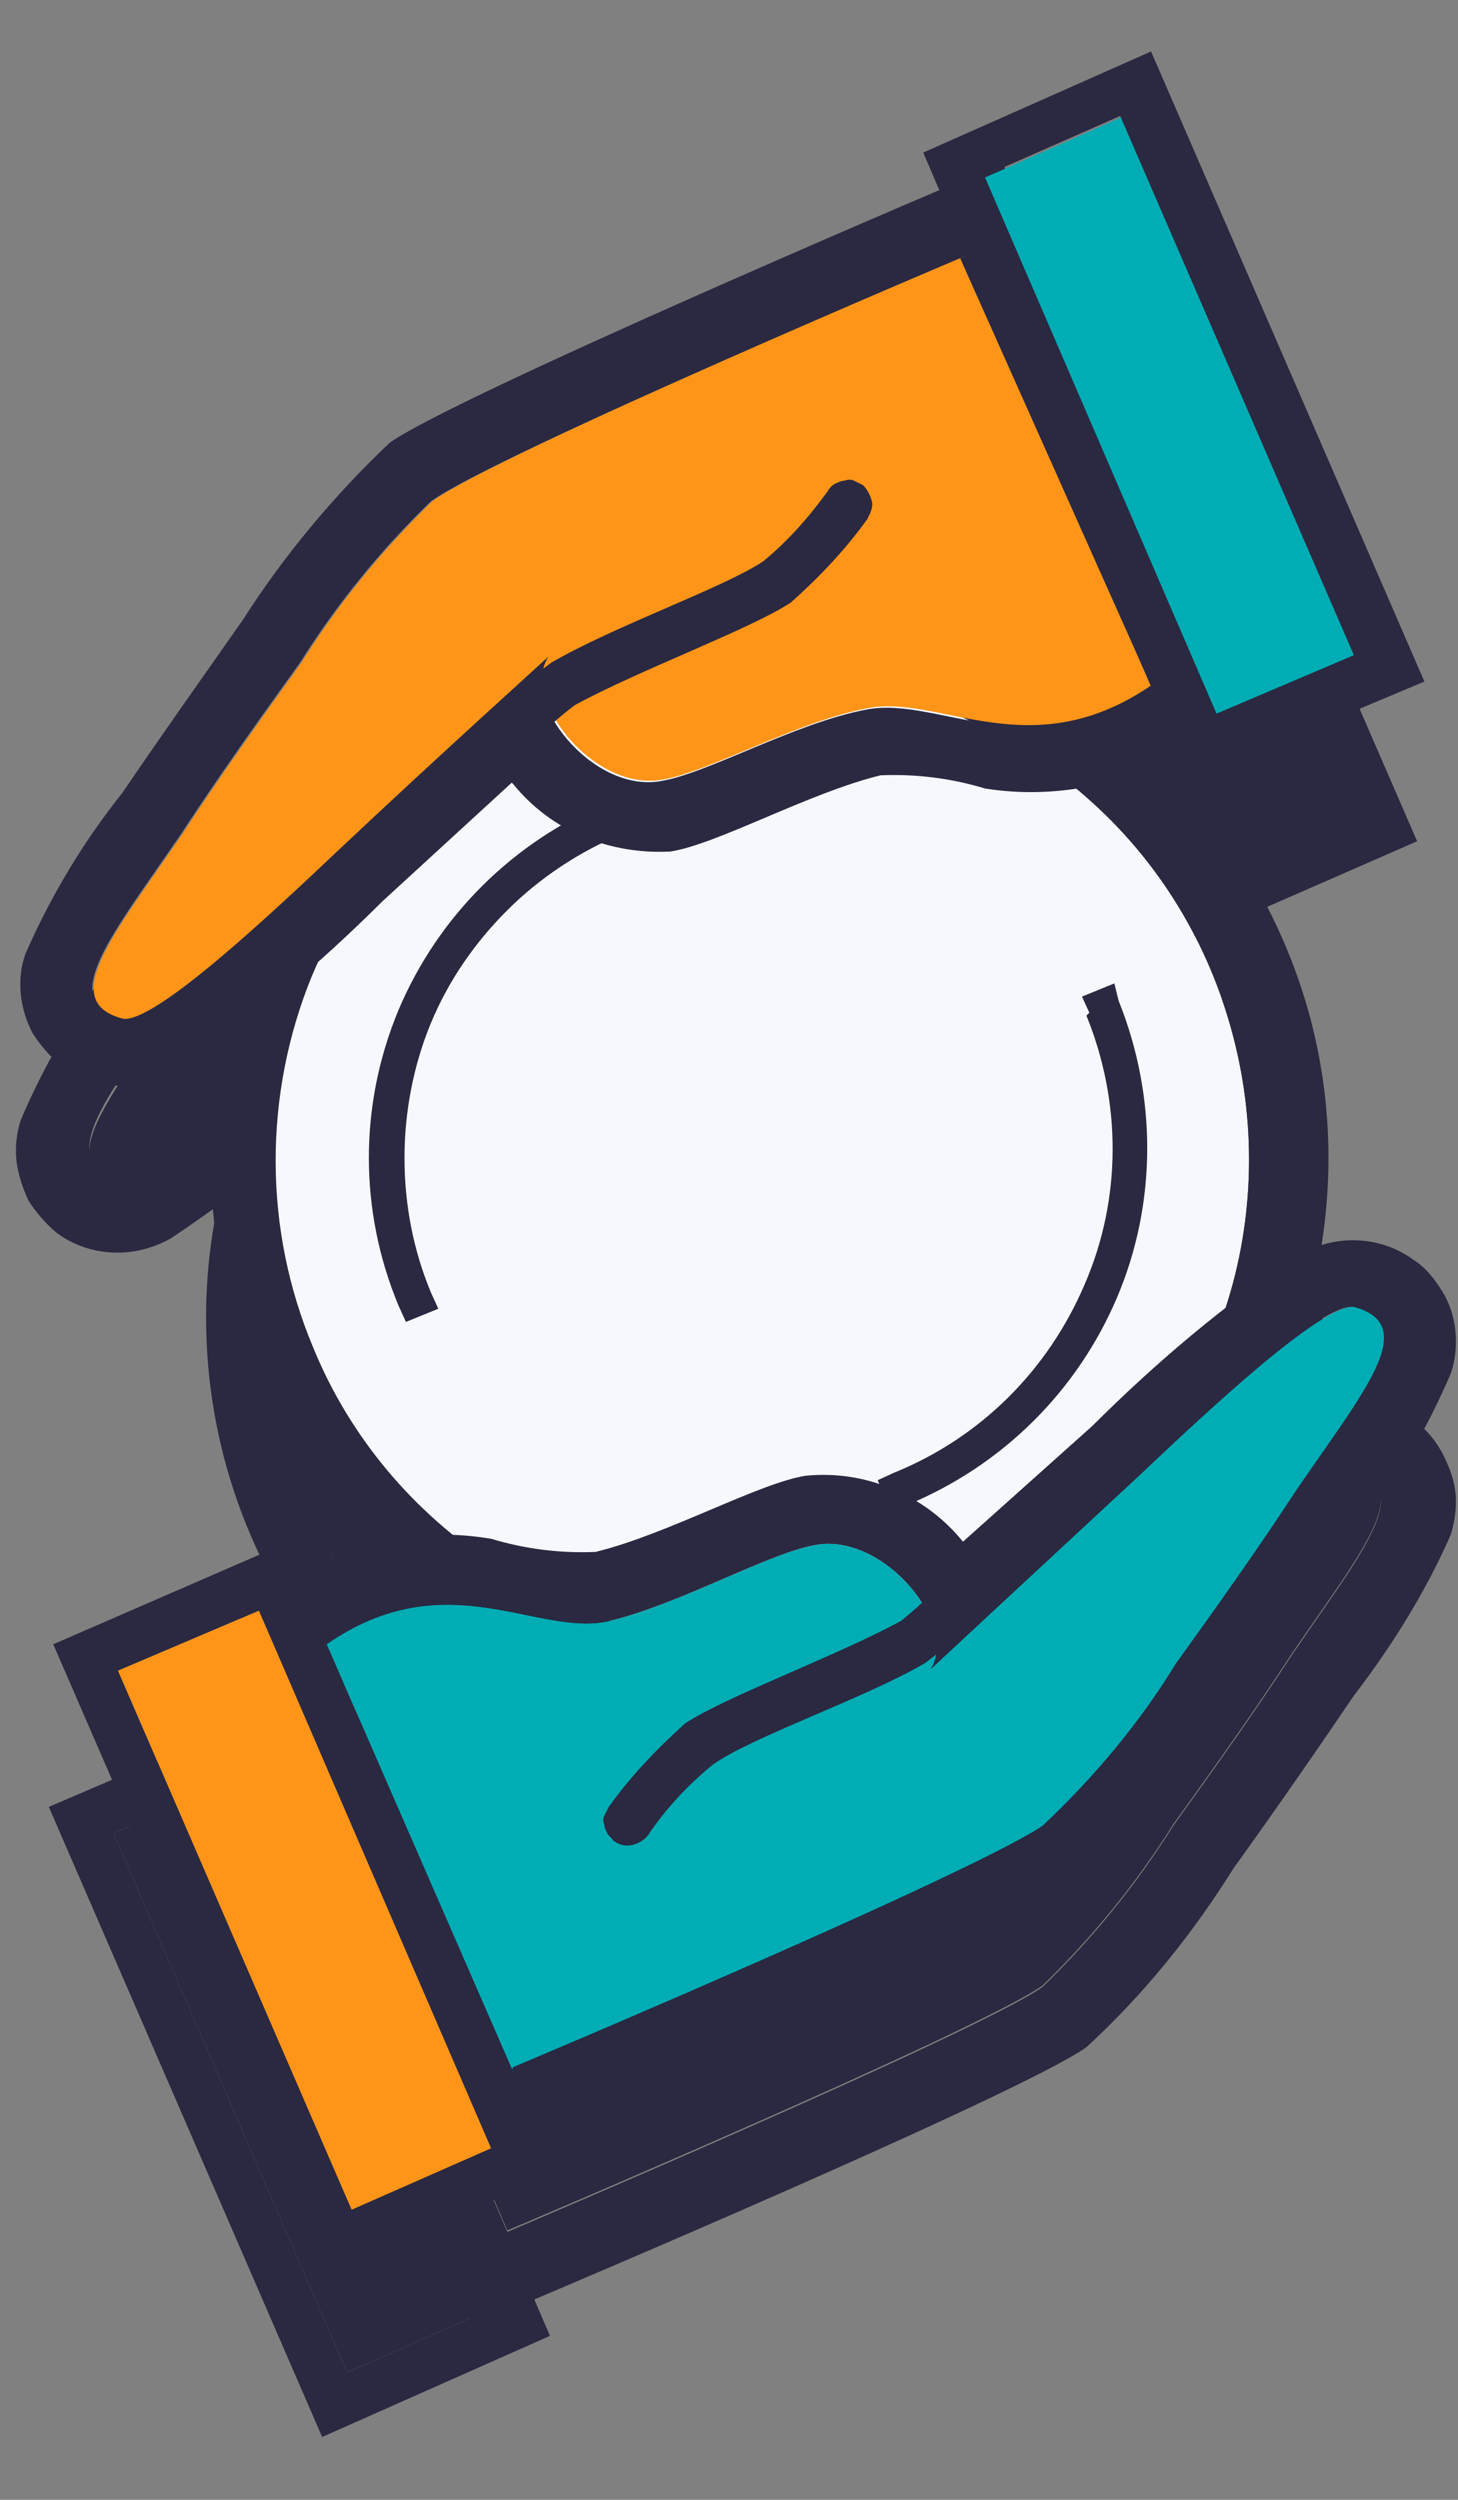 <svg width="21" height="36" viewBox="0 0 21 36" fill="none" xmlns="http://www.w3.org/2000/svg">
<rect x="0" y="0" width="21" height="36" fill="#808080" stroke="none"/>
<path fill-rule="evenodd" clip-rule="evenodd" d="M8.218 12.558C9.488 12.031 10.906 11.883 12.261 12.157C13.616 12.431 14.864 13.086 15.859 14.056C16.833 15.027 17.51 16.272 17.786 17.622C18.061 18.973 17.934 20.387 17.405 21.653C16.875 22.94 15.986 24.038 14.843 24.797C13.7 25.578 12.345 26 10.97 26C9.594 26.021 8.218 25.62 7.075 24.86C5.91 24.101 5 23.025 4.45 21.759C3.73 20.049 3.73 18.108 4.429 16.399C5.127 14.668 6.482 13.297 8.218 12.579V12.558Z" fill="#2A2941"/>
<path fill-rule="evenodd" clip-rule="evenodd" d="M7.816 11.63L7.371 11.82L7.816 11.63C6.355 12.263 5.128 13.297 4.26 14.626C3.392 15.956 2.947 17.517 2.969 19.079C2.99 20.662 3.477 22.202 4.387 23.51C5.276 24.819 6.546 25.831 8.028 26.401C9.509 26.992 11.118 27.119 12.664 26.802C14.209 26.486 15.627 25.705 16.749 24.565C17.85 23.426 18.612 22.012 18.908 20.451C19.204 18.889 19.035 17.285 18.4 15.829C17.977 14.858 17.384 13.972 16.622 13.234C15.86 12.495 14.971 11.904 13.976 11.524C13.002 11.123 11.944 10.934 10.885 10.955C9.827 10.997 8.79 11.229 7.816 11.63ZM8.218 12.579C9.488 12.052 10.907 11.904 12.261 12.179C13.616 12.453 14.865 13.107 15.86 14.078C16.834 15.049 17.511 16.294 17.786 17.644C18.061 18.994 17.934 20.408 17.405 21.674C16.876 22.962 15.987 24.059 14.844 24.819C13.701 25.599 12.346 26.021 10.97 26.021C9.594 26.043 8.218 25.642 7.075 24.882C5.911 24.122 5.001 23.046 4.471 21.78C3.752 20.071 3.731 18.129 4.45 16.399C5.128 14.69 6.504 13.318 8.218 12.579Z" fill="#2A2941"/>
<path fill-rule="evenodd" clip-rule="evenodd" d="M5.889 21.062C5.36 19.754 5.36 18.298 5.911 17.011C6.461 15.724 7.498 14.69 8.789 14.162" fill="#2A2941"/>
<path d="M5.889 21.062C5.36 19.754 5.36 18.298 5.911 17.011C6.461 15.724 7.498 14.69 8.789 14.162" stroke="#2A2941" stroke-width="1.028" stroke-miterlimit="1.22" stroke-linecap="square"/>
<path fill-rule="evenodd" clip-rule="evenodd" d="M15.796 16.863C16.325 18.171 16.325 19.627 15.774 20.914C15.224 22.201 14.187 23.235 12.896 23.784" fill="#2A2941"/>
<path d="M15.796 16.863C16.325 18.171 16.325 19.627 15.774 20.914C15.224 22.201 14.187 23.235 12.896 23.784" stroke="#2A2941" stroke-width="1.028" stroke-miterlimit="1.22" stroke-linecap="square"/>
<path fill-rule="evenodd" clip-rule="evenodd" d="M13.87 6.038C13.87 6.038 7.096 8.886 6.164 9.562C5.445 10.258 4.81 11.039 4.28 11.883C3.688 12.706 3.074 13.571 2.566 14.352C1.571 15.829 0.767 16.757 1.698 17.011C2.079 17.116 3.434 15.913 4.788 14.626L7.837 11.819C7.435 12.431 8.472 13.761 9.467 13.613C10.144 13.508 11.414 12.769 12.451 12.516C13.489 12.263 14.801 13.381 16.537 12.178L13.87 6.038Z" fill="#2A2941"/>
<path fill-rule="evenodd" clip-rule="evenodd" d="M7.308 13.613C7.583 13.951 7.921 14.204 8.324 14.373C8.726 14.542 9.149 14.605 9.573 14.563C10.25 14.457 11.562 13.719 12.6 13.466C13.108 13.445 13.616 13.508 14.103 13.656C14.632 13.761 15.161 13.761 15.669 13.656C16.198 13.55 16.685 13.339 17.108 13.044L17.786 12.558L14.378 4.708L13.446 5.109C13.446 5.109 6.503 8.064 5.551 8.739C4.725 9.499 4.027 10.364 3.434 11.292C2.841 12.136 2.227 13.002 1.698 13.782C1.126 14.5 0.661 15.28 0.301 16.125C0.237 16.314 0.216 16.526 0.237 16.715C0.259 16.905 0.322 17.095 0.407 17.285C0.513 17.454 0.661 17.623 0.809 17.749C0.978 17.876 1.169 17.96 1.359 18.003C1.74 18.087 2.121 18.024 2.46 17.834C3.54 17.116 4.535 16.293 5.445 15.365L7.308 13.613ZM13.87 5.996C13.87 5.996 7.096 8.844 6.165 9.52C5.445 10.216 4.81 10.997 4.281 11.841C3.688 12.664 3.074 13.529 2.566 14.31C1.571 15.766 0.767 16.694 1.698 16.969C2.079 17.074 3.434 15.871 4.789 14.584L7.837 11.778C7.435 12.389 8.472 13.719 9.467 13.571C10.144 13.466 11.414 12.727 12.451 12.474C13.489 12.221 14.801 13.339 16.537 12.136L13.87 5.996Z" fill="#2A2941"/>
<path fill-rule="evenodd" clip-rule="evenodd" d="M12.155 9.583C11.859 9.984 11.52 10.343 11.139 10.68C10.567 11.081 8.959 11.63 8.048 12.157C7.667 12.453 7.329 12.79 7.032 13.17" fill="#2A2941"/>
<path d="M12.155 9.583C11.859 9.984 11.52 10.343 11.139 10.68C10.567 11.081 8.959 11.63 8.048 12.157C7.667 12.453 7.329 12.79 7.032 13.17" stroke="#2A2941" stroke-width="1.421" stroke-miterlimit="1.22" stroke-linecap="round"/>
<path fill-rule="evenodd" clip-rule="evenodd" d="M16.135 3.991L14.124 4.877L17.469 12.621L19.501 11.756L16.135 3.991Z" fill="#2A2941"/>
<path fill-rule="evenodd" clip-rule="evenodd" d="M20.411 12.115L16.473 3.042L13.192 4.498L17.13 13.55L20.411 12.115ZM16.114 3.991L14.103 4.877L17.426 12.601L19.458 11.735L16.114 3.991Z" fill="#2A2941"/>
<path fill-rule="evenodd" clip-rule="evenodd" d="M7.308 32.12C7.308 32.12 14.082 29.25 15.013 28.596C15.733 27.899 16.368 27.118 16.897 26.274C17.49 25.451 18.104 24.586 18.612 23.805C19.607 22.349 20.411 21.4 19.48 21.147C19.099 21.041 17.744 22.244 16.389 23.531C14.865 24.966 13.341 26.338 13.341 26.338C13.743 25.747 12.706 24.396 11.711 24.565C11.033 24.671 9.763 25.409 8.726 25.599C7.689 25.789 6.376 24.734 4.641 25.937L7.308 32.12Z" fill="#2A2941"/>
<path fill-rule="evenodd" clip-rule="evenodd" d="M13.87 24.523C13.595 24.186 13.256 23.932 12.854 23.764C12.452 23.595 12.028 23.531 11.605 23.574C10.928 23.679 9.615 24.418 8.578 24.671C8.07 24.692 7.562 24.629 7.075 24.481C6.546 24.396 6.017 24.418 5.509 24.523C5.001 24.65 4.514 24.861 4.09 25.177L3.413 25.642L6.821 33.491L7.753 33.09C7.753 33.09 14.696 30.157 15.648 29.482C16.474 28.722 17.172 27.857 17.765 26.908C18.358 26.085 18.972 25.198 19.501 24.418C20.051 23.7 20.538 22.919 20.898 22.096C20.983 21.801 21.004 21.506 20.898 21.21C20.792 20.915 20.644 20.662 20.39 20.472C20.136 20.282 19.861 20.176 19.564 20.155C19.268 20.134 18.972 20.218 18.697 20.366C17.617 21.084 16.622 21.928 15.712 22.835L13.87 24.523ZM7.308 32.141C7.308 32.141 14.082 29.271 15.013 28.617C15.733 27.921 16.368 27.14 16.897 26.296C17.49 25.473 18.104 24.608 18.612 23.827C19.607 22.371 20.411 21.421 19.48 21.168C19.099 21.062 17.744 22.265 16.389 23.552C14.865 24.987 13.341 26.359 13.341 26.359C13.743 25.747 12.706 24.418 11.711 24.586C11.034 24.692 9.764 25.409 8.726 25.62C7.689 25.831 6.377 24.755 4.641 25.958L7.308 32.141Z" fill="#2A2941"/>
<path fill-rule="evenodd" clip-rule="evenodd" d="M9.001 28.553C9.297 28.152 9.636 27.794 9.996 27.456C10.567 27.055 12.176 26.506 13.086 25.979C13.467 25.683 13.806 25.346 14.102 24.966" fill="#2A2941"/>
<path d="M9.001 28.553C9.297 28.152 9.636 27.794 9.996 27.456C10.567 27.055 12.176 26.506 13.086 25.979C13.467 25.683 13.806 25.346 14.102 24.966" stroke="#2A2941" stroke-width="1.421" stroke-miterlimit="1.22" stroke-linecap="round"/>
<path fill-rule="evenodd" clip-rule="evenodd" d="M5 34.166L7.011 33.28L3.667 25.536L1.635 26.401L5 34.166Z" fill="#2A2941"/>
<path fill-rule="evenodd" clip-rule="evenodd" d="M0.703 26.021L4.64 35.095L7.921 33.639L4.048 24.586L0.703 26.021ZM5 34.167L7.011 33.28L3.667 25.536L1.635 26.401L5 34.167Z" fill="#2A2941"/>
<path d="M9.742 15.977L9.891 16.314C10.102 16.23 10.314 16.188 10.526 16.188C10.716 16.188 10.907 16.209 11.097 16.293C11.224 16.357 11.372 16.42 11.478 16.526C11.563 16.61 11.648 16.694 11.69 16.8C11.711 16.842 11.732 16.905 11.732 16.969C11.732 17.032 11.711 17.074 11.69 17.137C11.648 17.243 11.563 17.327 11.457 17.391C11.372 17.433 11.245 17.454 11.161 17.433C11.055 17.412 10.97 17.349 10.907 17.264C10.822 17.159 10.695 17.074 10.568 17.011C10.441 16.969 10.293 16.948 10.166 16.969L10.78 18.277C11.012 18.235 11.266 18.192 11.499 18.171C11.69 18.171 11.859 18.171 12.028 18.235C12.219 18.298 12.367 18.383 12.515 18.509C12.664 18.636 12.791 18.805 12.875 18.994C12.981 19.227 13.045 19.48 13.023 19.754C13.002 20.028 12.918 20.282 12.769 20.493C12.6 20.746 12.367 20.957 12.113 21.105L12.494 21.885C12.537 21.97 12.579 22.075 12.579 22.181C12.579 22.223 12.558 22.244 12.537 22.286C12.515 22.307 12.494 22.328 12.452 22.35C12.431 22.371 12.388 22.371 12.367 22.371C12.325 22.371 12.304 22.371 12.283 22.35C12.219 22.307 12.155 22.223 12.134 22.16L11.732 21.316C11.499 21.4 11.266 21.463 11.012 21.463C10.801 21.463 10.589 21.421 10.399 21.337C10.229 21.273 10.081 21.189 9.933 21.062C9.806 20.957 9.721 20.83 9.658 20.683C9.636 20.64 9.615 20.577 9.615 20.514C9.615 20.45 9.636 20.408 9.658 20.345C9.679 20.282 9.7 20.239 9.742 20.197C9.785 20.155 9.827 20.113 9.891 20.092C9.975 20.049 10.06 20.028 10.166 20.028C10.25 20.049 10.335 20.092 10.377 20.155C10.483 20.261 10.589 20.387 10.716 20.471C10.801 20.535 10.907 20.598 11.012 20.64C11.161 20.662 11.288 20.662 11.436 20.64L10.737 19.184C10.462 19.227 10.187 19.269 9.912 19.269C9.679 19.269 9.446 19.184 9.255 19.079C9.023 18.931 8.853 18.741 8.747 18.488C8.663 18.319 8.599 18.15 8.599 17.96C8.578 17.77 8.62 17.581 8.684 17.412C8.832 17.032 9.128 16.715 9.488 16.526L9.319 16.209C9.234 16.04 9.255 15.914 9.404 15.85C9.531 15.787 9.636 15.85 9.721 16.019L9.742 15.977ZM10.356 18.319L9.785 17.116C9.658 17.222 9.552 17.37 9.488 17.517C9.446 17.581 9.446 17.665 9.446 17.749C9.446 17.834 9.467 17.897 9.488 17.982C9.509 18.045 9.552 18.108 9.615 18.171C9.679 18.214 9.742 18.256 9.806 18.298C9.975 18.34 10.166 18.34 10.335 18.298L10.356 18.319ZM11.203 19.058L11.859 20.429C12.028 20.303 12.155 20.134 12.24 19.944C12.283 19.86 12.304 19.775 12.304 19.67C12.304 19.585 12.283 19.48 12.24 19.395C12.198 19.311 12.155 19.248 12.092 19.184C12.028 19.121 11.944 19.079 11.859 19.058C11.648 19.015 11.457 19.015 11.245 19.058H11.203Z" fill="#2A2941" stroke="#2A2941" stroke-width="0.481" stroke-linejoin="round"/>
<path fill-rule="evenodd" clip-rule="evenodd" d="M8.281 10.237C9.551 9.709 10.97 9.562 12.324 9.836C13.679 10.11 14.928 10.764 15.923 11.735C16.918 12.706 17.574 13.951 17.849 15.301C18.124 16.652 17.997 18.066 17.468 19.332C16.939 20.619 16.05 21.716 14.907 22.476C13.764 23.257 12.409 23.679 11.012 23.679C9.636 23.7 8.26 23.299 7.117 22.539C5.953 21.779 5.042 20.703 4.513 19.416C3.793 17.707 3.793 15.765 4.492 14.056C5.212 12.347 6.566 10.954 8.281 10.237Z" fill="#F5F8FC"/>
<path fill-rule="evenodd" clip-rule="evenodd" d="M7.879 9.308L7.435 9.498L7.879 9.308C6.419 9.942 5.17 10.976 4.323 12.305C3.455 13.634 3.011 15.196 3.032 16.779C3.053 18.361 3.54 19.902 4.45 21.21C5.339 22.518 6.609 23.531 8.091 24.122C9.573 24.713 11.182 24.86 12.748 24.523C14.293 24.206 15.733 23.426 16.834 22.286C17.956 21.147 18.696 19.712 18.993 18.171C19.289 16.61 19.12 15.006 18.485 13.55C17.638 11.588 16.05 10.047 14.061 9.245C12.071 8.443 9.848 8.464 7.879 9.308ZM8.282 10.237C9.552 9.709 10.97 9.562 12.325 9.836C13.68 10.11 14.928 10.764 15.923 11.735C16.918 12.706 17.575 13.951 17.85 15.301C18.125 16.652 17.998 18.066 17.469 19.332C16.939 20.619 16.05 21.716 14.907 22.476C13.764 23.257 12.409 23.679 11.012 23.679C9.636 23.7 8.261 23.299 7.117 22.539C5.953 21.78 5.043 20.703 4.514 19.416C3.794 17.707 3.773 15.766 4.493 14.035C5.212 12.347 6.567 10.954 8.282 10.237Z" fill="#2A2941"/>
<path fill-rule="evenodd" clip-rule="evenodd" d="M6.207 18.614C5.953 18.003 5.826 17.348 5.826 16.673C5.826 16.019 5.953 15.344 6.207 14.732C6.461 14.12 6.842 13.571 7.308 13.107C7.773 12.643 8.345 12.263 8.959 12.01L9.192 11.904L9.001 11.44L8.768 11.546C7.392 12.115 6.313 13.191 5.741 14.542C5.17 15.914 5.17 17.433 5.741 18.805L5.847 19.037L6.313 18.847L6.207 18.614Z" fill="#2A2941"/>
<path fill-rule="evenodd" clip-rule="evenodd" d="M15.648 14.626C16.155 15.871 16.155 17.264 15.626 18.488C15.097 19.733 14.123 20.704 12.874 21.21L12.642 21.316L12.832 21.78L13.065 21.674C14.441 21.105 15.521 20.028 16.092 18.678C16.664 17.327 16.664 15.787 16.113 14.415L16.05 14.162L15.584 14.352L15.69 14.584L15.648 14.626Z" fill="#2A2941"/>
<path fill-rule="evenodd" clip-rule="evenodd" d="M13.87 3.695C13.87 3.695 7.138 6.544 6.228 7.219C5.508 7.916 4.873 8.696 4.344 9.54C3.751 10.364 3.137 11.229 2.629 12.009C1.634 13.465 0.83 14.415 1.761 14.668C2.142 14.774 3.497 13.571 4.852 12.284C6.376 10.849 7.9 9.456 7.9 9.456C7.498 10.047 8.535 11.398 9.53 11.229C10.207 11.123 11.478 10.385 12.515 10.195C13.552 10.005 14.864 11.06 16.6 9.857L13.87 3.695Z" fill="#FF9518"/>
<path fill-rule="evenodd" clip-rule="evenodd" d="M7.392 11.292C7.668 11.63 8.006 11.883 8.409 12.052C8.811 12.22 9.234 12.284 9.657 12.263C10.335 12.157 11.647 11.418 12.684 11.165C13.193 11.144 13.7 11.207 14.187 11.355C14.717 11.44 15.246 11.418 15.754 11.313C16.262 11.186 16.749 10.975 17.172 10.659L17.849 10.195L14.441 2.345L13.51 2.746C13.51 2.746 6.567 5.7 5.614 6.375C4.81 7.135 4.09 8 3.497 8.928C2.905 9.773 2.291 10.638 1.762 11.418C1.19 12.136 0.724 12.917 0.365 13.74C0.238 14.098 0.28 14.52 0.47 14.879C0.576 15.048 0.724 15.217 0.873 15.343C1.042 15.47 1.232 15.554 1.423 15.597C1.783 15.681 2.185 15.639 2.524 15.449C3.603 14.732 4.598 13.887 5.508 12.98L7.371 11.271L7.392 11.292ZM13.933 3.674C13.933 3.674 7.138 6.544 6.207 7.219C5.487 7.916 4.852 8.696 4.323 9.54C3.73 10.363 3.116 11.229 2.608 12.009C1.614 13.465 0.809 14.415 1.741 14.668C2.122 14.774 3.476 13.571 4.831 12.284C6.355 10.849 7.879 9.477 7.879 9.477C7.477 10.068 8.514 11.418 9.509 11.25C10.187 11.144 11.457 10.406 12.494 10.216C13.531 10.026 14.844 11.081 16.579 9.878L13.828 3.716L13.933 3.674Z" fill="#2A2941"/>
<path fill-rule="evenodd" clip-rule="evenodd" d="M7.393 11.039C7.647 10.701 7.943 10.406 8.282 10.153C9.213 9.646 10.822 9.055 11.393 8.675C11.796 8.317 12.177 7.916 12.494 7.473C12.536 7.388 12.579 7.304 12.558 7.219C12.536 7.135 12.494 7.051 12.431 6.987C12.388 6.966 12.346 6.945 12.304 6.924C12.261 6.903 12.219 6.903 12.155 6.924C12.113 6.924 12.071 6.945 12.028 6.966C11.986 6.987 11.944 7.03 11.923 7.072C11.647 7.452 11.351 7.789 10.991 8.085C10.42 8.464 8.853 9.013 7.943 9.541C7.541 9.836 7.16 10.174 6.842 10.575C6.779 10.638 6.736 10.701 6.694 10.786C6.673 10.828 6.673 10.87 6.673 10.912C6.673 10.954 6.673 10.997 6.694 11.039C6.715 11.081 6.736 11.123 6.758 11.165C6.8 11.208 6.821 11.229 6.863 11.25C6.948 11.271 7.012 11.271 7.096 11.25C7.181 11.229 7.244 11.187 7.287 11.123C7.287 11.102 7.287 11.081 7.287 11.06H7.393V11.039Z" fill="#2A2941"/>
<path fill-rule="evenodd" clip-rule="evenodd" d="M16.198 1.67L14.188 2.556L17.532 10.3L19.564 9.435L16.198 1.67Z" fill="#00ADB5"/>
<path fill-rule="evenodd" clip-rule="evenodd" d="M20.516 9.815L16.579 0.741L13.298 2.197L17.151 11.229L20.516 9.815ZM16.134 1.67L14.123 2.556L17.468 10.3L19.5 9.435L16.134 1.67Z" fill="#2A2941"/>
<path fill-rule="evenodd" clip-rule="evenodd" d="M7.371 29.777C7.371 29.777 14.145 26.928 15.076 26.253C15.796 25.578 16.431 24.797 16.96 23.953C17.553 23.13 18.167 22.265 18.675 21.484C19.67 20.028 20.474 19.1 19.543 18.825C19.162 18.72 17.807 19.923 16.452 21.21L13.404 24.038C13.806 23.425 12.769 22.096 11.774 22.244C11.097 22.349 9.827 23.088 8.79 23.341C7.752 23.594 6.44 22.476 4.704 23.679L7.392 29.84V29.777H7.371Z" fill="#00ADB5"/>
<path fill-rule="evenodd" clip-rule="evenodd" d="M13.87 22.202C13.595 21.864 13.256 21.611 12.854 21.442C12.452 21.273 12.028 21.21 11.605 21.252C10.928 21.358 9.615 22.096 8.578 22.349C8.07 22.371 7.562 22.307 7.075 22.16C6.567 22.075 6.017 22.075 5.509 22.202C5.001 22.328 4.514 22.539 4.09 22.856L3.413 23.341L6.821 31.191L7.753 30.79C7.753 30.79 14.696 27.836 15.648 27.161C16.474 26.401 17.172 25.536 17.765 24.607C18.358 23.763 18.972 22.898 19.501 22.117C20.072 21.4 20.538 20.619 20.898 19.775C20.962 19.585 20.983 19.374 20.962 19.163C20.94 18.952 20.877 18.762 20.771 18.593C20.665 18.425 20.538 18.256 20.369 18.15C20.199 18.024 20.009 17.939 19.818 17.897C19.437 17.813 19.056 17.876 18.718 18.066C17.638 18.783 16.643 19.627 15.733 20.535L13.87 22.202ZM7.308 29.82C7.308 29.82 14.082 26.971 15.013 26.296C15.754 25.599 16.41 24.818 16.939 23.953C17.532 23.13 18.146 22.265 18.654 21.484C19.649 20.028 20.453 19.1 19.522 18.826C19.141 18.72 17.786 19.923 16.431 21.21L13.405 24.038C13.807 23.426 12.769 22.096 11.774 22.244C11.097 22.349 9.827 23.088 8.79 23.341C7.753 23.595 6.44 22.476 4.704 23.679L7.393 29.841L7.308 29.82Z" fill="#2A2941"/>
<path fill-rule="evenodd" clip-rule="evenodd" d="M13.869 22.455C13.615 22.771 13.319 23.067 12.98 23.341C12.049 23.848 10.44 24.438 9.869 24.818C9.466 25.177 9.085 25.578 8.768 26.021C8.747 26.063 8.726 26.105 8.704 26.148C8.683 26.19 8.683 26.232 8.704 26.274C8.704 26.316 8.726 26.359 8.747 26.401C8.768 26.443 8.81 26.464 8.831 26.506C8.916 26.57 9.001 26.591 9.107 26.57C9.191 26.549 9.276 26.506 9.339 26.422C9.593 26.042 9.911 25.704 10.271 25.409C10.842 25.008 12.451 24.459 13.319 23.953C13.721 23.658 14.081 23.299 14.42 22.919C14.483 22.856 14.526 22.771 14.568 22.708C14.589 22.666 14.589 22.624 14.589 22.581C14.589 22.539 14.589 22.497 14.568 22.455C14.547 22.413 14.526 22.37 14.504 22.328C14.462 22.286 14.42 22.265 14.377 22.265C14.314 22.244 14.229 22.244 14.145 22.265C14.06 22.286 13.996 22.328 13.954 22.392V22.455H13.869Z" fill="#2A2941"/>
<path fill-rule="evenodd" clip-rule="evenodd" d="M5.064 31.824L7.075 30.938L3.73 23.193L1.698 24.058L5.064 31.824Z" fill="#FF9518"/>
<path fill-rule="evenodd" clip-rule="evenodd" d="M0.767 23.679L4.704 32.753L7.985 31.297L4.069 22.244L0.767 23.679ZM5.064 31.824L7.075 30.938L3.73 23.194L1.698 24.059L5.064 31.824Z" fill="#2A2941"/>
</svg>
